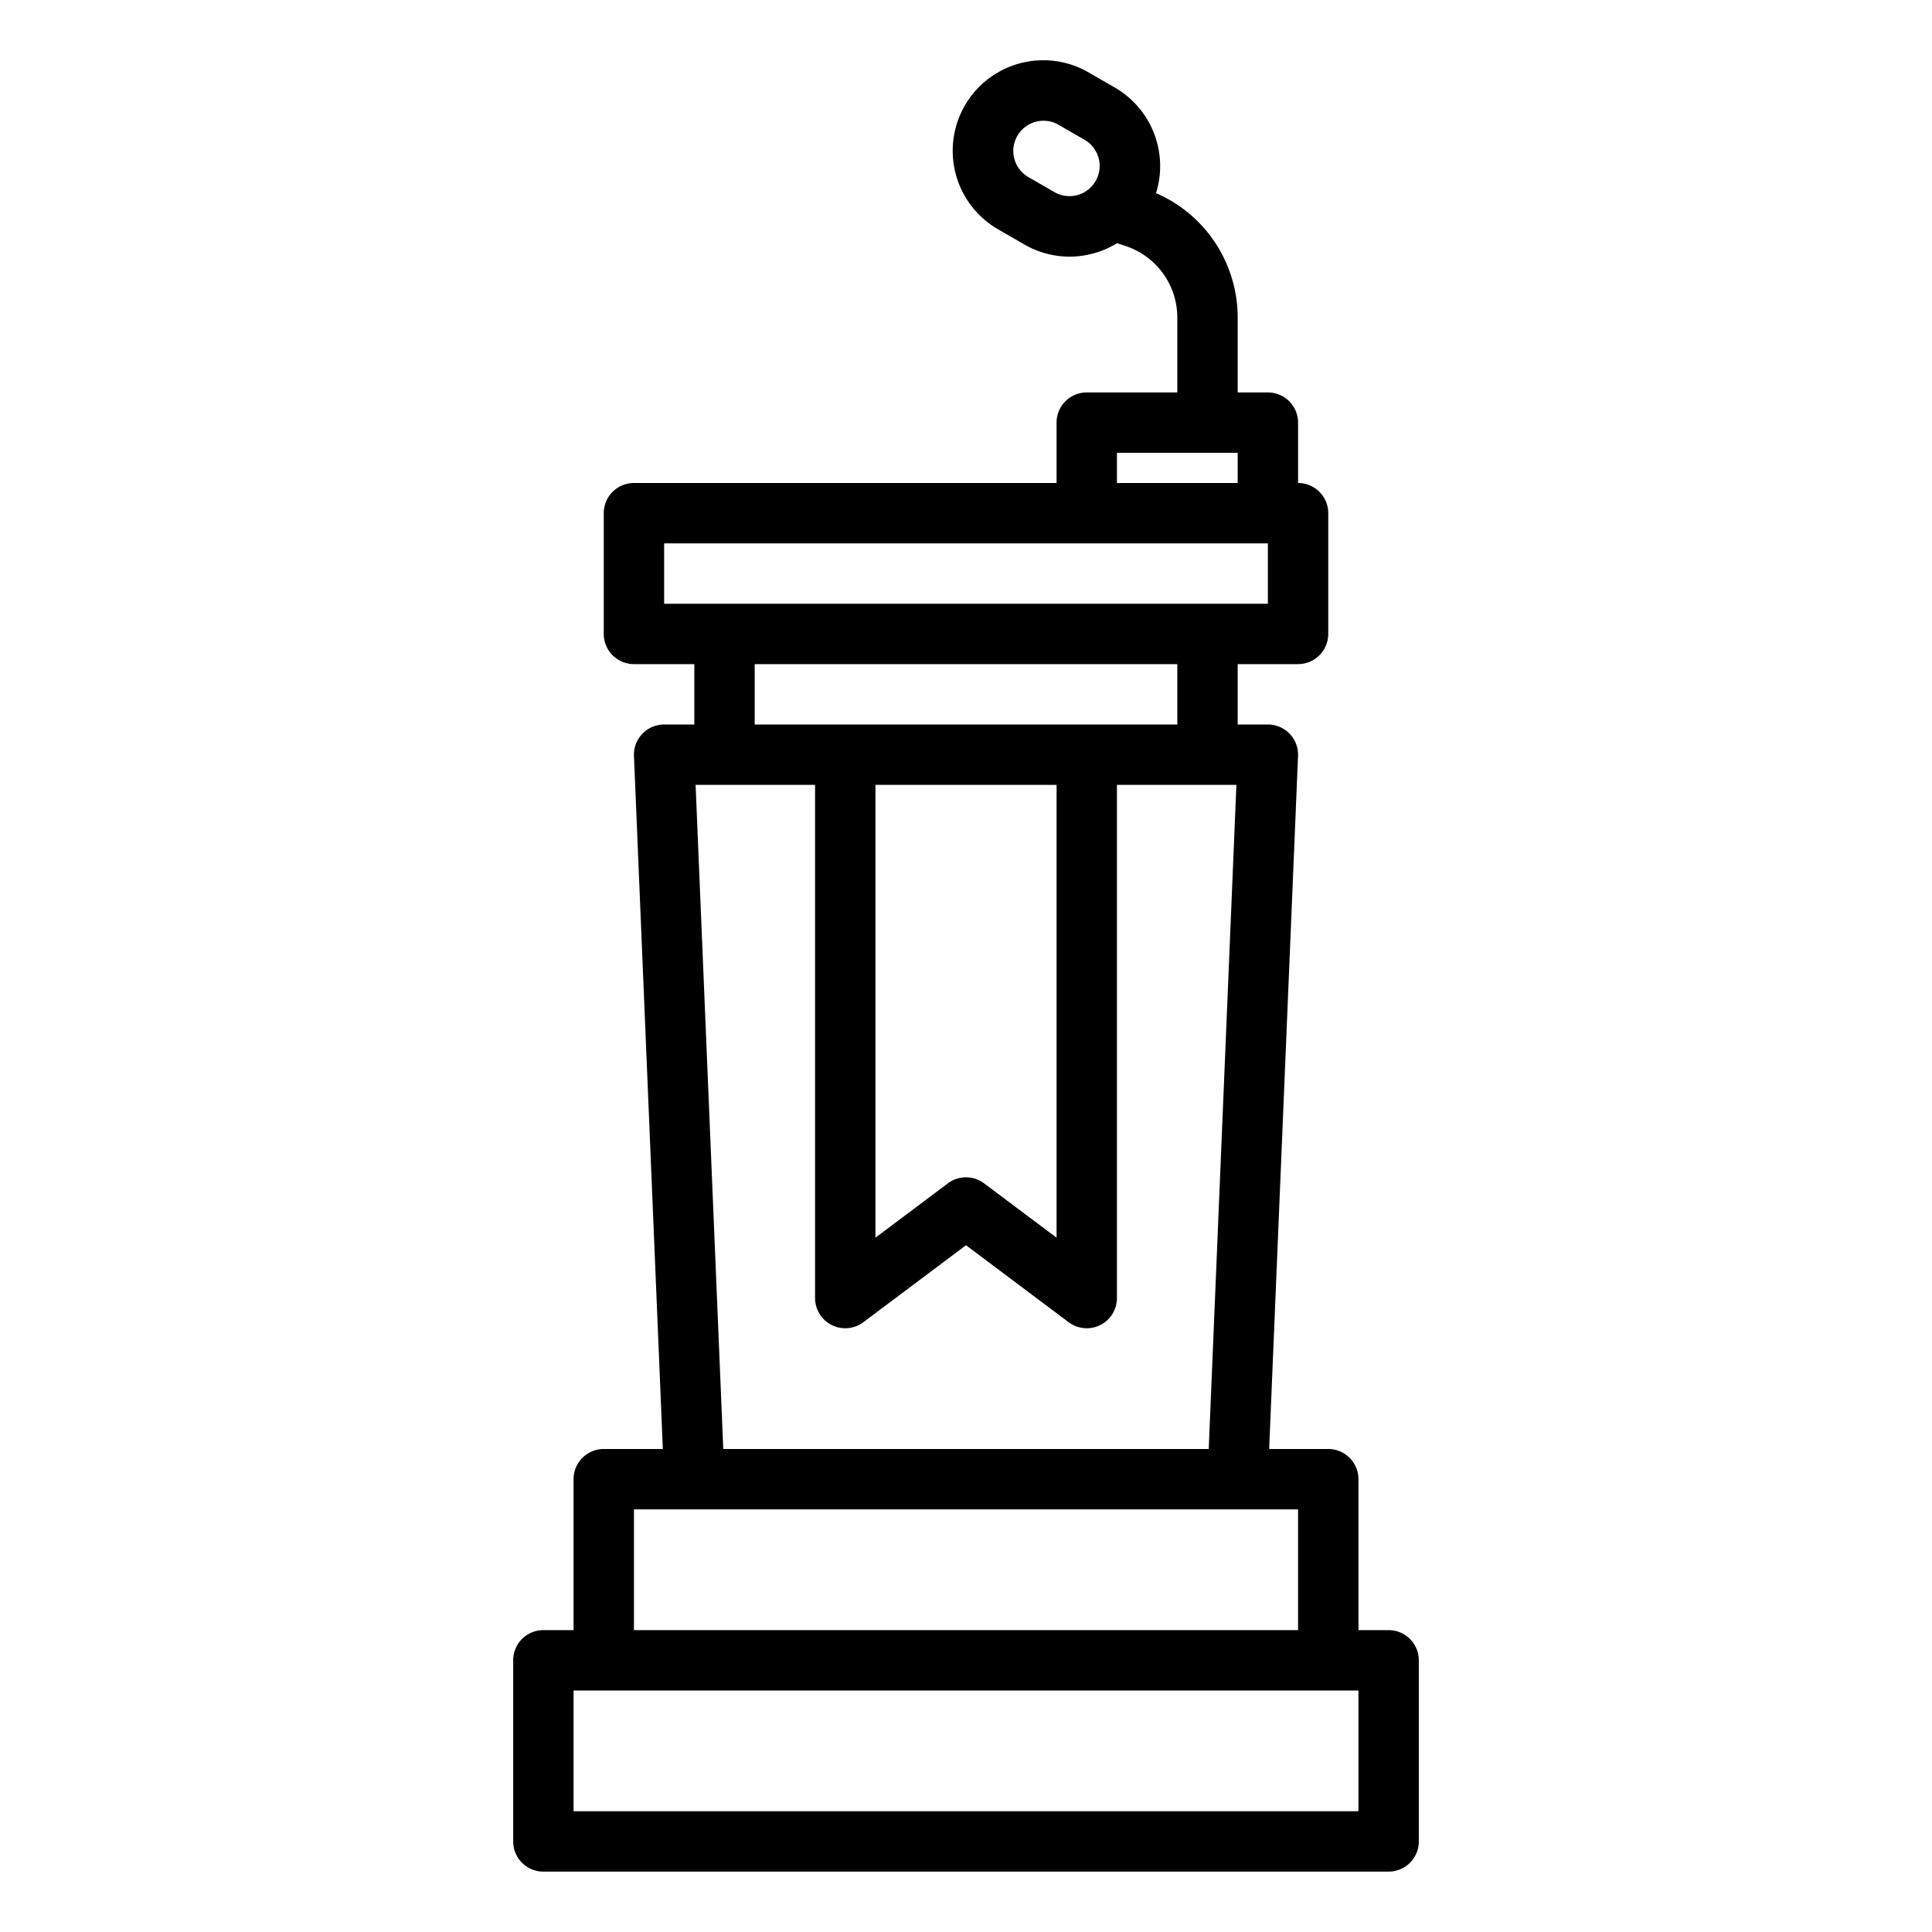 <?xml version="1.0" encoding="UTF-8"?> <svg xmlns="http://www.w3.org/2000/svg" viewBox="0 0 512 512" width="512" height="512"><g id="outline"><path d="M152,392v40h-8a8,8,0,0,0-8,8v48a8,8,0,0,0,8,8H368a8,8,0,0,0,8-8V440a8,8,0,0,0-8-8h-8V392a8,8,0,0,0-8-8H336.34l7.653-183.667A8,8,0,0,0,336,192h-8V176h16a8,8,0,0,0,8-8V136a8,8,0,0,0-8-8V112a8,8,0,0,0-8-8h-8V84.182a35.949,35.949,0,0,0-21.637-33.008,24.037,24.037,0,0,0-10.9-27.956l-6.928-4a24,24,0,1,0-24,41.569l6.928,4a23.859,23.859,0,0,0,11.961,3.225,24.2,24.2,0,0,0,12.618-3.565l2.282.76A19.976,19.976,0,0,1,312,84.182V104H288a8,8,0,0,0-8,8v16H168a8,8,0,0,0-8,8v32a8,8,0,0,0,8,8h16v16h-8a8,8,0,0,0-7.993,8.333L175.66,384H160A8,8,0,0,0,152,392ZM279.464,50.931l-6.928-4a8,8,0,1,1,8-13.857l6.928,4a8,8,0,0,1-8,13.856ZM360,480H152V448H360ZM296,120h32v8H296ZM176,144H336v16H176Zm24,32H312v16H200Zm32,32h48V328l-19.2-14.4a8,8,0,0,0-9.6,0L232,328Zm-47.66,0H216V344a8,8,0,0,0,12.8,6.4L256,330l27.2,20.4A8,8,0,0,0,296,344V208h31.66l-7.334,176H191.674ZM168,400H344v32H168Z"></path></g></svg> 